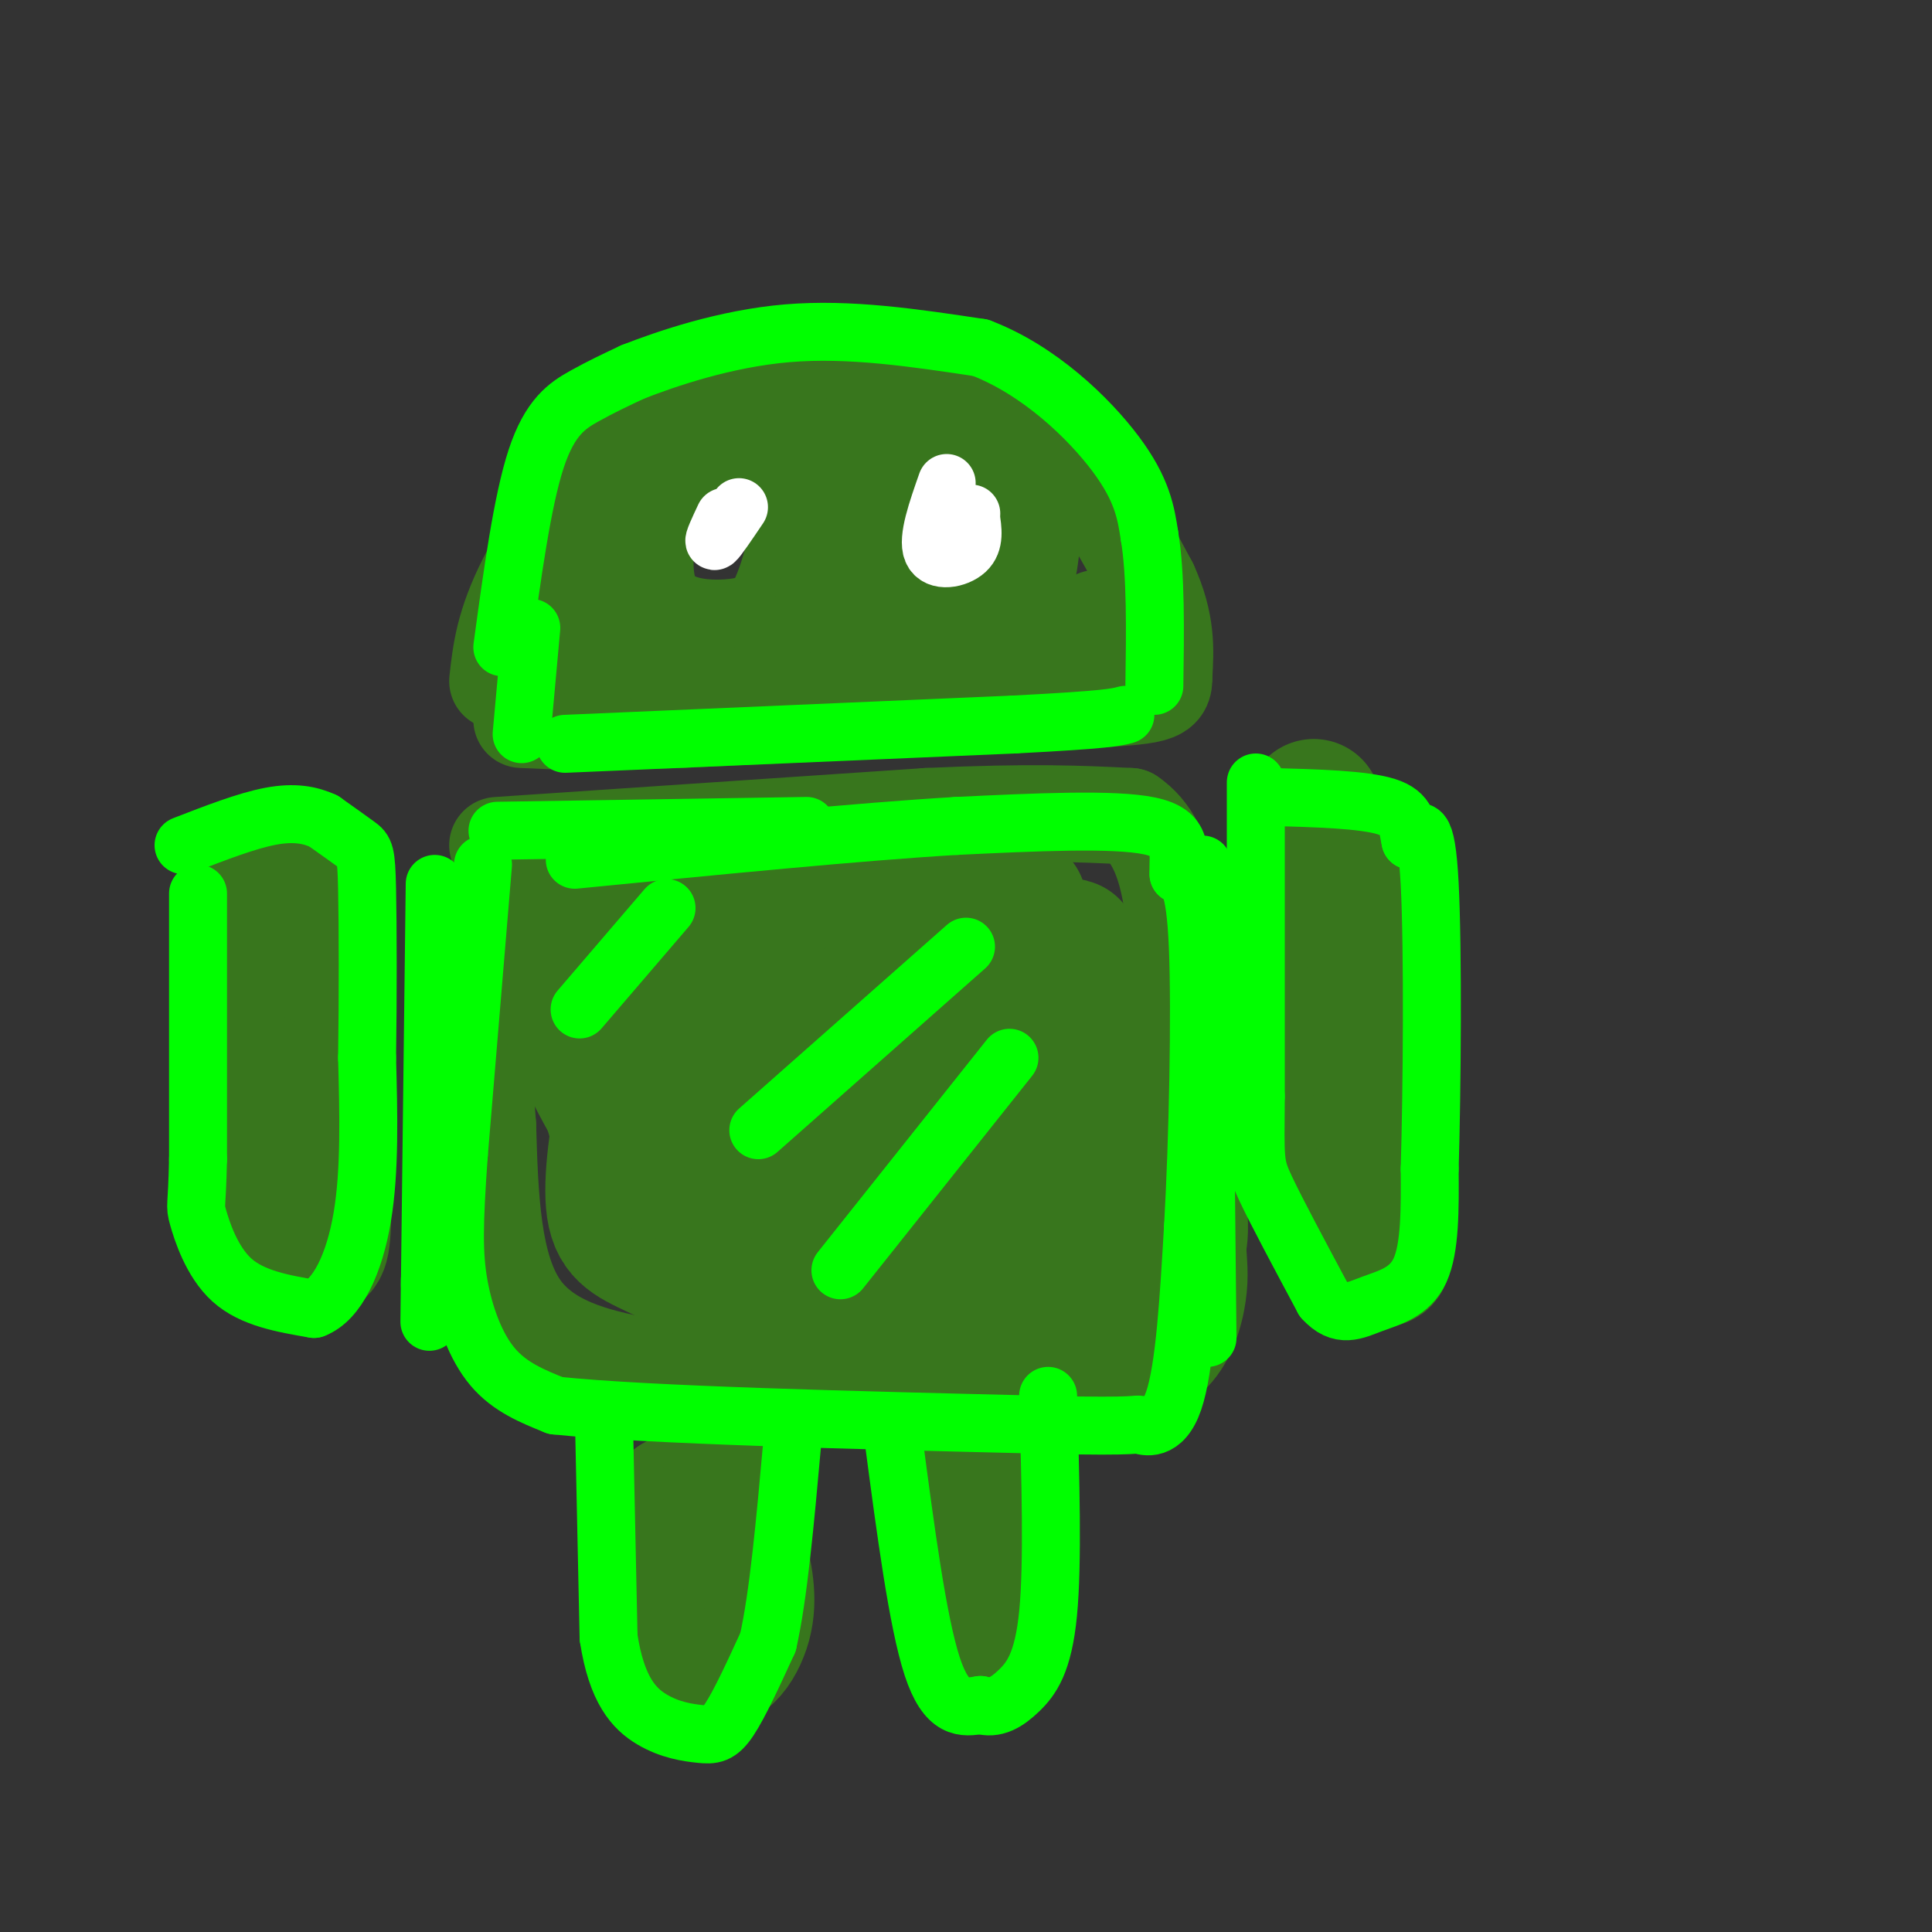 <svg viewBox='0 0 400 400' version='1.1' xmlns='http://www.w3.org/2000/svg' xmlns:xlink='http://www.w3.org/1999/xlink'><rect x="0" y="0" width="400" height="400" fill="#333333" stroke="none"/><g fill='none' stroke='rgb(56,118,29)' stroke-width='20' stroke-linecap='round' stroke-linejoin='round'><path d='M103,141c0.649,-5.869 1.298,-11.738 6,-21c4.702,-9.262 13.458,-21.917 23,-30c9.542,-8.083 19.869,-11.595 30,-13c10.131,-1.405 20.065,-0.702 30,0'/><path d='M192,77c9.822,2.044 19.378,7.156 27,15c7.622,7.844 13.311,18.422 19,29'/><path d='M238,121c3.667,8.000 3.333,13.500 3,19'/><path d='M241,140c0.111,3.889 -1.111,4.111 -18,5c-16.889,0.889 -49.444,2.444 -82,4'/><path d='M141,149c-19.167,0.667 -26.083,0.333 -33,0'/><path d='M144,98c-2.911,0.464 -5.821,0.929 -8,6c-2.179,5.071 -3.625,14.750 -1,20c2.625,5.250 9.321,6.071 14,6c4.679,-0.071 7.339,-1.036 10,-2'/><path d='M159,128c3.289,-4.622 6.511,-15.178 6,-21c-0.511,-5.822 -4.756,-6.911 -9,-8'/><path d='M156,99c-2.667,-1.333 -4.833,-0.667 -7,0'/><path d='M192,97c-1.869,-0.101 -3.738,-0.202 -6,3c-2.262,3.202 -4.917,9.708 -6,14c-1.083,4.292 -0.595,6.369 1,8c1.595,1.631 4.298,2.815 7,4'/><path d='M188,126c3.179,1.167 7.625,2.083 12,2c4.375,-0.083 8.679,-1.167 11,-5c2.321,-3.833 2.661,-10.417 3,-17'/><path d='M214,106c-0.012,-3.940 -1.542,-5.292 -2,-7c-0.458,-1.708 0.155,-3.774 -7,-5c-7.155,-1.226 -22.077,-1.613 -37,-2'/><path d='M168,92c-6.956,1.244 -5.844,5.356 -4,11c1.844,5.644 4.422,12.822 7,20'/><path d='M171,123c3.311,6.578 8.089,13.022 3,16c-5.089,2.978 -20.044,2.489 -35,2'/><path d='M139,141c-6.536,0.762 -5.375,1.667 -8,0c-2.625,-1.667 -9.036,-5.905 -10,-7c-0.964,-1.095 3.518,0.952 8,3'/><path d='M129,137c12.089,1.133 38.311,2.467 55,2c16.689,-0.467 23.844,-2.733 31,-5'/><path d='M122,135c-1.369,-6.452 -2.738,-12.905 0,-12c2.738,0.905 9.583,9.167 15,14c5.417,4.833 9.405,6.238 14,7c4.595,0.762 9.798,0.881 15,1'/><path d='M166,145c7.619,0.595 19.167,1.583 29,0c9.833,-1.583 17.952,-5.738 23,-9c5.048,-3.262 7.024,-5.631 9,-8'/><path d='M103,175c0.000,0.000 89.000,-6.000 89,-6'/><path d='M192,169c21.833,-1.000 31.917,-0.500 42,0'/><path d='M234,169c8.667,5.833 9.333,20.417 10,35'/><path d='M244,204c2.333,12.833 3.167,27.417 4,42'/><path d='M248,246c0.667,9.000 0.333,10.500 0,12'/><path d='M248,258c0.167,3.417 0.583,5.958 0,10c-0.583,4.042 -2.167,9.583 -6,13c-3.833,3.417 -9.917,4.708 -16,6'/><path d='M226,287c-18.400,1.111 -56.400,0.889 -75,0c-18.600,-0.889 -17.800,-2.444 -17,-4'/><path d='M134,283c-8.111,-1.600 -19.889,-3.600 -26,-12c-6.111,-8.400 -6.556,-23.200 -7,-38'/><path d='M101,233c-1.167,-13.833 -0.583,-29.417 0,-45'/><path d='M101,188c2.708,-5.561 9.478,3.035 16,7c6.522,3.965 12.794,3.298 21,1c8.206,-2.298 18.344,-6.228 29,-8c10.656,-1.772 21.828,-1.386 33,-1'/><path d='M200,187c10.136,1.373 18.974,5.306 12,7c-6.974,1.694 -29.762,1.148 -41,3c-11.238,1.852 -10.925,6.100 -12,11c-1.075,4.900 -3.537,10.450 -6,16'/><path d='M153,224c-1.167,3.833 -1.083,5.417 -1,7'/></g>
<g fill='none' stroke='rgb(56,118,29)' stroke-width='28' stroke-linecap='round' stroke-linejoin='round'><path d='M125,191c-0.541,10.705 -1.081,21.410 0,30c1.081,8.590 3.785,15.065 5,19c1.215,3.935 0.943,5.329 6,8c5.057,2.671 15.445,6.620 23,8c7.555,1.380 12.278,0.190 17,-1'/><path d='M176,255c6.011,-5.012 12.539,-17.042 16,-26c3.461,-8.958 3.856,-14.844 1,-19c-2.856,-4.156 -8.961,-6.580 -19,-8c-10.039,-1.420 -24.011,-1.834 -31,0c-6.989,1.834 -6.994,5.917 -7,10'/><path d='M136,212c-2.190,3.161 -4.164,6.064 -6,13c-1.836,6.936 -3.533,17.906 -3,24c0.533,6.094 3.295,7.313 9,10c5.705,2.687 14.352,6.844 23,11'/><path d='M159,270c8.742,2.818 19.096,4.364 27,3c7.904,-1.364 13.359,-5.636 18,-9c4.641,-3.364 8.469,-5.818 11,-12c2.531,-6.182 3.766,-16.091 5,-26'/><path d='M220,226c0.796,-10.051 0.285,-22.179 1,-27c0.715,-4.821 2.654,-2.337 -4,-3c-6.654,-0.663 -21.901,-4.475 -37,-6c-15.099,-1.525 -30.049,-0.762 -45,0'/><path d='M135,190c-10.506,-0.258 -14.270,-0.904 -17,1c-2.730,1.904 -4.427,6.359 -1,17c3.427,10.641 11.979,27.469 19,33c7.021,5.531 12.510,-0.234 18,-6'/><path d='M154,235c8.583,-9.440 21.042,-30.042 26,-26c4.958,4.042 2.417,32.726 6,44c3.583,11.274 13.292,5.137 23,-1'/><path d='M209,252c4.679,-12.964 4.875,-44.875 8,-51c3.125,-6.125 9.179,13.536 12,27c2.821,13.464 2.411,20.732 2,28'/><path d='M231,256c1.589,7.187 4.560,11.153 0,13c-4.560,1.847 -16.651,1.574 -27,1c-10.349,-0.574 -18.957,-1.450 -24,-4c-5.043,-2.550 -6.522,-6.775 -8,-11'/><path d='M172,255c-1.456,-5.714 -1.094,-14.498 0,-20c1.094,-5.502 2.922,-7.722 8,-15c5.078,-7.278 13.406,-19.613 18,-26c4.594,-6.387 5.456,-6.825 7,-7c1.544,-0.175 3.772,-0.088 6,0'/><path d='M272,167c0.500,14.583 1.000,29.167 3,44c2.000,14.833 5.500,29.917 9,45'/><path d='M284,256c2.200,8.067 3.200,5.733 3,-6c-0.200,-11.733 -1.600,-32.867 -3,-54'/><path d='M284,196c-1.000,-11.833 -2.000,-14.417 -3,-17'/><path d='M53,179c-0.667,25.750 -1.333,51.500 0,65c1.333,13.500 4.667,14.750 8,16'/><path d='M61,260c2.000,2.167 3.000,-0.417 4,-1c1.000,-0.583 2.000,0.833 2,-9c0.000,-9.833 -1.000,-30.917 -2,-52'/><path d='M65,198c-0.333,-10.000 -0.167,-9.000 0,-8'/><path d='M140,311c1.622,13.422 3.244,26.844 6,31c2.756,4.156 6.644,-0.956 8,-6c1.356,-5.044 0.178,-10.022 -1,-15'/><path d='M153,321c-0.500,-4.833 -1.250,-9.417 -2,-14'/><path d='M201,308c0.917,13.083 1.833,26.167 3,29c1.167,2.833 2.583,-4.583 4,-12'/><path d='M208,325c0.500,-5.000 -0.250,-11.500 -1,-18'/></g>
<g fill='none' stroke='rgb(0,255,0)' stroke-width='12' stroke-linecap='round' stroke-linejoin='round'><path d='M104,134c2.067,-15.133 4.133,-30.267 7,-39c2.867,-8.733 6.533,-11.067 10,-13c3.467,-1.933 6.733,-3.467 10,-5'/><path d='M131,77c6.889,-2.689 19.111,-6.911 32,-8c12.889,-1.089 26.444,0.956 40,3'/><path d='M203,72c12.133,4.600 22.467,14.600 28,22c5.533,7.400 6.267,12.200 7,17'/><path d='M238,111c1.333,8.000 1.167,19.500 1,31'/><path d='M117,154c0.000,0.000 93.000,-4.000 93,-4'/><path d='M210,150c19.333,-1.000 21.167,-1.500 23,-2'/><path d='M100,179c0.000,0.000 -5.000,60.000 -5,60'/><path d='M95,239c-1.036,14.476 -1.125,20.667 0,27c1.125,6.333 3.464,12.810 7,17c3.536,4.190 8.268,6.095 13,8'/><path d='M115,291c19.167,2.000 60.583,3.000 102,4'/><path d='M217,295c19.714,0.488 18.000,-0.292 19,0c1.000,0.292 4.714,1.655 7,-5c2.286,-6.655 3.143,-21.327 4,-36'/><path d='M247,254c1.022,-17.822 1.578,-44.378 1,-58c-0.578,-13.622 -2.289,-14.311 -4,-15'/><path d='M244,181c-0.178,-4.556 1.378,-8.444 -6,-10c-7.378,-1.556 -23.689,-0.778 -40,0'/><path d='M198,171c-19.833,1.167 -49.417,4.083 -79,7'/></g>
<g fill='none' stroke='rgb(255,255,255)' stroke-width='12' stroke-linecap='round' stroke-linejoin='round'><path d='M150,107c-1.250,2.667 -2.500,5.333 -2,5c0.500,-0.333 2.750,-3.667 5,-7'/><path d='M196,100c-2.022,5.756 -4.044,11.511 -3,14c1.044,2.489 5.156,1.711 7,0c1.844,-1.711 1.422,-4.356 1,-7'/><path d='M201,107c0.167,-1.167 0.083,-0.583 0,0'/></g>
<g fill='none' stroke='rgb(0,255,0)' stroke-width='12' stroke-linecap='round' stroke-linejoin='round'><path d='M41,185c0.000,0.000 0.000,55.000 0,55'/><path d='M41,240c-0.214,10.524 -0.750,9.333 0,12c0.750,2.667 2.786,9.190 7,13c4.214,3.810 10.607,4.905 17,6'/><path d='M65,271c4.822,-1.822 8.378,-9.378 10,-19c1.622,-9.622 1.311,-21.311 1,-33'/><path d='M76,219c0.190,-12.548 0.167,-27.417 0,-35c-0.167,-7.583 -0.476,-7.881 -2,-9c-1.524,-1.119 -4.262,-3.060 -7,-5'/><path d='M67,170c-2.733,-1.267 -6.067,-1.933 -11,-1c-4.933,0.933 -11.467,3.467 -18,6'/><path d='M260,162c0.000,0.000 0.000,65.000 0,65'/><path d='M260,227c-0.089,13.311 -0.311,14.089 2,19c2.311,4.911 7.156,13.956 12,23'/><path d='M274,269c3.548,3.952 6.417,2.333 10,1c3.583,-1.333 7.881,-2.381 10,-7c2.119,-4.619 2.060,-12.810 2,-21'/><path d='M296,242c0.489,-15.978 0.711,-45.422 0,-59c-0.711,-13.578 -2.356,-11.289 -4,-9'/><path d='M292,174c-0.667,-2.867 -0.333,-5.533 -5,-7c-4.667,-1.467 -14.333,-1.733 -24,-2'/><path d='M263,165c-4.000,-0.333 -2.000,-0.167 0,0'/><path d='M125,292c0.000,0.000 1.000,47.000 1,47'/><path d='M126,339c1.657,10.943 5.300,14.799 9,17c3.700,2.201 7.458,2.746 10,3c2.542,0.254 3.869,0.215 6,-3c2.131,-3.215 5.065,-9.608 8,-16'/><path d='M159,340c2.167,-9.500 3.583,-25.250 5,-41'/><path d='M185,298c2.500,18.917 5.000,37.833 8,47c3.000,9.167 6.500,8.583 10,8'/><path d='M203,353c3.000,0.976 5.500,-0.583 8,-3c2.500,-2.417 5.000,-5.690 6,-16c1.000,-10.310 0.500,-27.655 0,-45'/><path d='M110,130c0.000,0.000 -2.000,22.000 -2,22'/><path d='M103,172c0.000,0.000 64.000,-1.000 64,-1'/><path d='M200,196c0.000,0.000 -43.000,38.000 -43,38'/><path d='M209,219c0.000,0.000 -35.000,44.000 -35,44'/><path d='M138,188c0.000,0.000 -18.000,21.000 -18,21'/><path d='M90,183c0.000,0.000 -1.000,83.000 -1,83'/><path d='M89,266c-0.167,13.667 -0.083,6.333 0,-1'/><path d='M249,179c0.000,0.000 1.000,98.000 1,98'/></g>
</svg>
